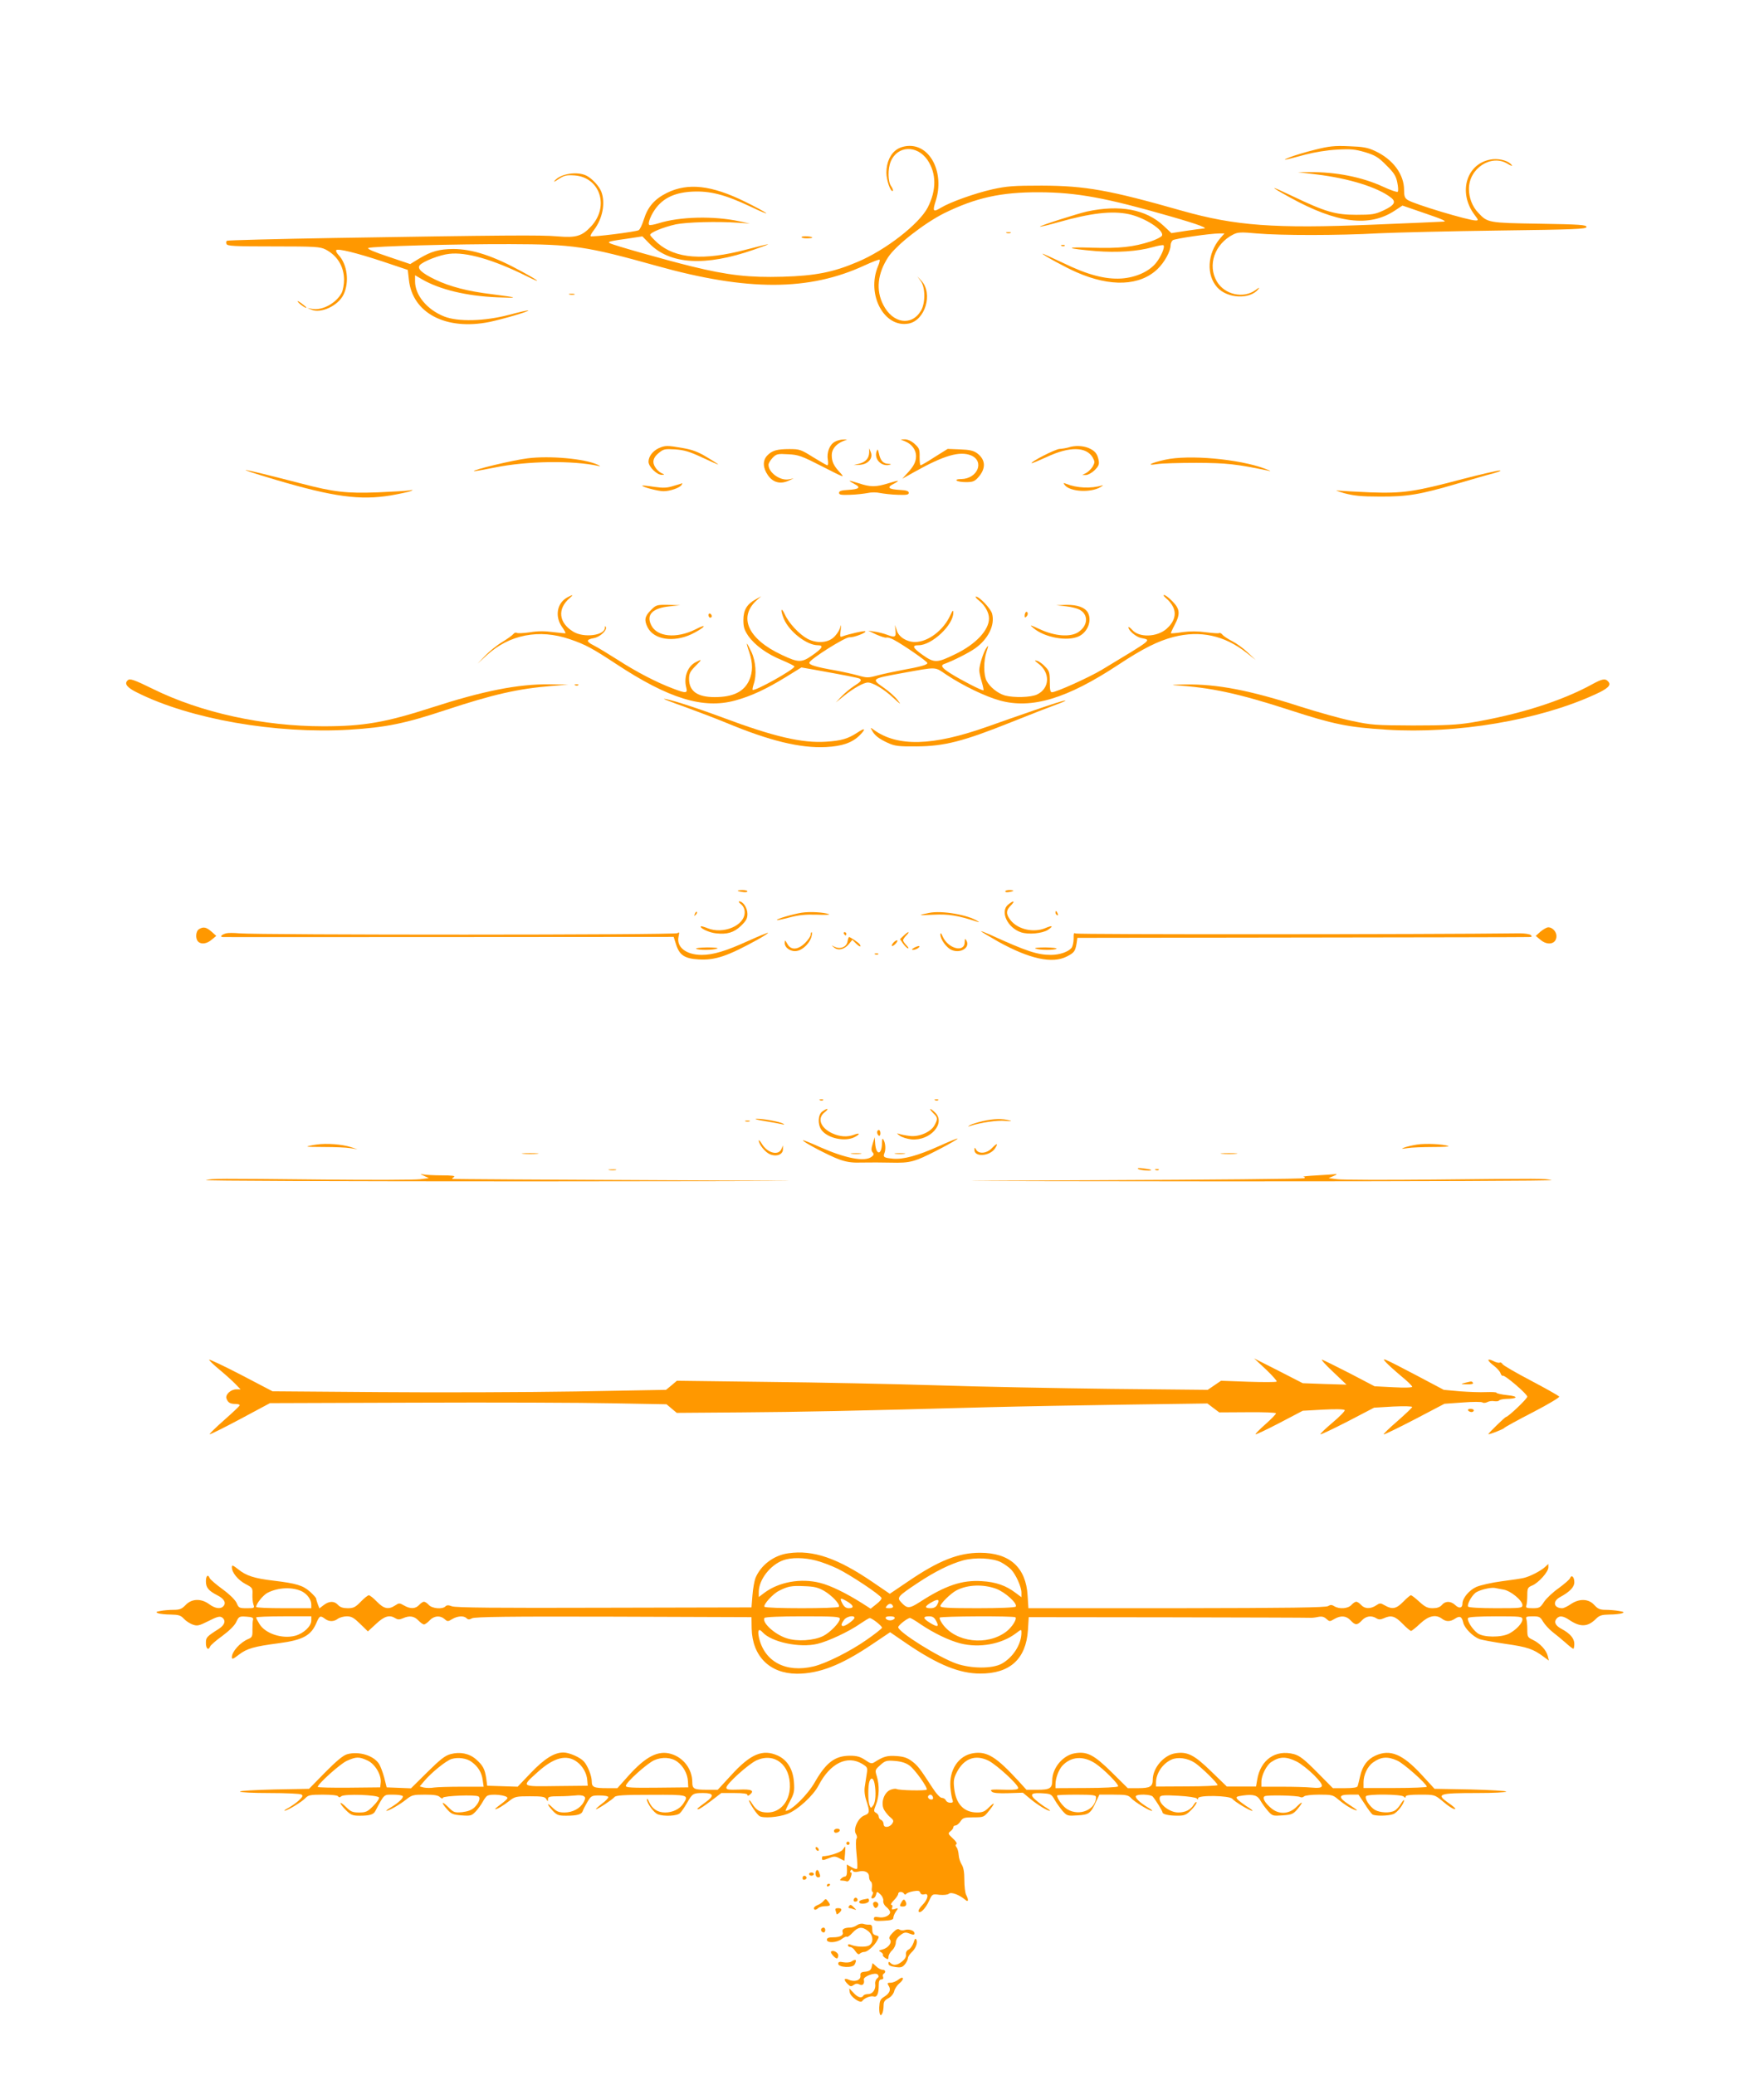<?xml version="1.0" standalone="no"?>
<!DOCTYPE svg PUBLIC "-//W3C//DTD SVG 20010904//EN"
 "http://www.w3.org/TR/2001/REC-SVG-20010904/DTD/svg10.dtd">
<svg version="1.0" xmlns="http://www.w3.org/2000/svg"
 width="1088pt" height="1280pt" viewBox="0 0 1088 1280"
 preserveAspectRatio="xMidYMid meet">
<g transform="translate(0,1280) scale(0.1,-0.1)"
fill="#ff9800" stroke="none">
<path d="M5533 11879 c-41 -26 -66 -81 -66 -144 0 -47 27 -124 40 -112 3 3 -2
16 -11 29 -20 28 -21 107 -2 152 41 98 161 103 226 10 56 -83 57 -186 2 -294
-53 -102 -261 -264 -434 -336 -150 -64 -260 -85 -460 -91 -207 -6 -339 9 -563
64 -151 37 -481 130 -504 143 -16 9 0 13 123 30 l78 12 42 -43 c128 -131 346
-144 646 -39 126 44 120 44 -49 0 -262 -69 -434 -56 -545 41 -25 23 -46 45
-46 50 0 15 82 48 158 65 68 14 256 19 386 10 l71 -5 -65 14 c-157 34 -368 29
-497 -12 -29 -9 -56 -14 -59 -10 -11 10 15 71 47 110 49 60 118 90 220 95 109
5 200 -18 359 -93 63 -30 106 -48 95 -39 -11 9 -69 40 -130 70 -207 102 -352
118 -482 54 -76 -38 -118 -86 -142 -164 -10 -32 -24 -62 -32 -66 -18 -10 -289
-44 -296 -37 -3 3 7 21 21 39 53 70 71 166 45 235 -13 34 -55 80 -91 99 -57
29 -162 13 -198 -32 -8 -9 3 -4 25 11 35 23 48 26 98 23 157 -11 217 -190 104
-313 -57 -62 -93 -73 -209 -63 -99 9 -334 7 -1376 -10 -359 -6 -657 -14 -662
-17 -5 -3 -7 -12 -3 -20 4 -13 49 -15 289 -15 260 0 288 -2 322 -19 72 -37
113 -104 114 -185 0 -29 -6 -66 -15 -83 -34 -64 -121 -111 -184 -98 l-28 5 25
-10 c59 -26 166 24 199 93 37 77 23 187 -31 244 -12 13 -18 26 -14 30 11 11
122 -16 286 -70 l155 -52 7 -61 c22 -206 229 -314 497 -260 85 18 246 65 239
71 -1 2 -55 -10 -118 -27 -153 -40 -315 -44 -401 -10 -105 42 -179 131 -179
216 l0 38 43 -25 c109 -63 273 -103 463 -111 140 -6 133 -2 -31 19 -150 18
-260 47 -350 90 -83 40 -114 68 -96 89 19 23 123 64 181 70 105 13 271 -35
475 -136 100 -50 87 -35 -21 24 -179 99 -310 142 -429 142 -87 -1 -134 -14
-208 -58 l-57 -35 -136 46 c-85 28 -131 48 -123 53 20 11 547 25 874 24 390
-1 472 -13 905 -134 561 -157 940 -156 1283 3 48 22 90 38 92 35 3 -3 -1 -21
-10 -41 -72 -174 38 -381 189 -353 102 19 152 185 79 264 l-25 27 21 -29 c29
-39 29 -137 1 -183 -58 -97 -174 -78 -232 36 -47 91 -36 194 31 296 48 73 223
209 345 270 194 95 349 130 586 129 232 -1 411 -34 810 -149 178 -51 239 -75
199 -75 -7 0 -54 -7 -104 -14 l-90 -14 -48 45 c-109 102 -271 132 -474 88 -54
-12 -293 -88 -289 -93 2 -2 53 10 113 27 201 57 331 72 435 50 98 -21 218 -98
205 -132 -3 -8 -34 -24 -69 -36 -109 -35 -192 -44 -363 -39 -176 6 -162 -5 25
-21 129 -10 256 -2 348 24 35 10 65 15 68 12 11 -10 -16 -72 -46 -109 -44 -54
-126 -90 -214 -96 -100 -6 -210 23 -363 98 -68 32 -123 57 -123 55 0 -7 144
-86 209 -114 211 -93 392 -85 501 20 43 42 79 108 80 145 0 12 6 26 13 32 12
10 231 42 289 42 l30 0 -28 -32 c-78 -93 -85 -225 -16 -301 62 -69 201 -75
252 -12 11 14 7 13 -16 -4 -75 -55 -191 -29 -239 53 -59 101 -13 232 102 290
28 14 48 15 145 6 149 -13 503 -13 753 1 110 5 443 13 740 17 470 6 540 9 540
22 0 13 -41 16 -290 20 -316 5 -320 6 -377 67 -37 38 -58 93 -58 148 0 127
138 216 238 155 19 -12 31 -16 27 -10 -15 25 -69 42 -116 38 -161 -16 -222
-202 -113 -345 23 -30 23 -33 6 -33 -45 0 -378 100 -419 126 -19 12 -23 24
-23 62 0 97 -69 190 -180 241 -45 21 -73 26 -161 29 -90 4 -123 0 -210 -22
-57 -14 -126 -35 -154 -46 -56 -23 -42 -21 95 16 57 15 136 28 196 31 87 5
112 2 174 -16 62 -19 82 -31 130 -80 47 -46 60 -66 68 -106 6 -28 7 -53 3 -58
-4 -4 -45 10 -92 32 -128 59 -291 91 -449 89 l-75 0 115 -14 c200 -24 379 -80
459 -143 34 -26 22 -47 -46 -79 -52 -24 -69 -27 -168 -27 -129 0 -190 18 -395
116 -142 68 -148 65 -14 -9 290 -160 490 -185 647 -81 l47 31 142 -49 c101
-34 134 -49 113 -50 -16 -1 -215 -10 -441 -19 -602 -25 -845 -7 -1174 86 -449
128 -596 154 -865 155 -174 0 -214 -3 -305 -23 -106 -24 -258 -78 -316 -113
-49 -30 -54 -24 -32 44 52 166 -29 337 -161 337 -29 0 -58 -8 -78 -21z"/>
<path d="M6208 11363 c6 -2 18 -2 25 0 6 3 1 5 -13 5 -14 0 -19 -2 -12 -5z"/>
<path d="M4944 11338 c-3 -4 11 -8 30 -8 20 0 36 2 36 4 0 8 -61 12 -66 4z"/>
<path d="M6548 11283 c7 -3 16 -2 19 1 4 3 -2 6 -13 5 -11 0 -14 -3 -6 -6z"/>
<path d="M3513 10983 c9 -2 23 -2 30 0 6 3 -1 5 -18 5 -16 0 -22 -2 -12 -5z"/>
<path d="M1839 10936 c13 -16 51 -41 51 -33 0 2 -15 14 -32 27 -21 15 -28 17
-19 6z"/>
<path d="M5149 10075 c-33 -18 -51 -67 -43 -112 3 -18 2 -33 -3 -33 -5 0 -44
23 -88 50 -75 47 -83 50 -146 50 -77 0 -108 -9 -138 -41 -28 -31 -26 -75 5
-120 31 -45 76 -57 126 -35 l33 15 -31 -6 c-53 -9 -124 42 -124 90 0 10 12 29
26 44 23 23 31 25 95 21 64 -3 83 -10 212 -76 131 -67 139 -71 111 -40 -41 43
-54 69 -54 111 0 36 26 68 70 86 l25 10 -25 0 c-14 0 -37 -6 -51 -14z"/>
<path d="M5586 10076 c39 -17 64 -52 64 -89 0 -35 -14 -63 -54 -106 l-31 -34
75 42 c182 102 279 130 349 102 85 -36 41 -144 -60 -146 -24 0 -34 -4 -29 -9
6 -6 32 -10 59 -10 41 0 53 5 75 30 48 54 46 108 -7 148 -22 16 -46 22 -105
24 l-77 3 -80 -50 c-43 -28 -82 -51 -87 -51 -4 0 -6 23 -6 51 1 46 -2 55 -30
80 -19 18 -43 29 -60 29 l-27 -1 31 -13z"/>
<path d="M4064 10036 c-37 -17 -64 -51 -64 -84 0 -31 52 -82 82 -81 15 0 18 3
8 6 -31 11 -60 47 -60 74 0 18 10 36 32 54 30 25 37 27 103 23 56 -4 89 -14
168 -51 53 -25 97 -44 97 -42 0 1 -31 22 -70 45 -52 32 -89 46 -147 56 -96 17
-110 17 -149 0z"/>
<path d="M6590 10040 c-14 -4 -38 -8 -54 -9 -27 -1 -181 -80 -173 -88 2 -2 44
16 93 38 140 66 245 65 284 -4 13 -24 13 -30 0 -54 -9 -15 -27 -33 -40 -40
l-25 -13 23 0 c13 0 37 14 54 30 25 26 29 36 24 62 -8 40 -23 58 -63 75 -35
14 -84 16 -123 3z"/>
<path d="M5361 10009 c-1 -36 -22 -59 -61 -69 l-35 -9 39 2 c50 3 82 40 67 77
l-10 25 0 -26z"/>
<path d="M5406 10014 c-15 -47 31 -94 81 -81 12 3 10 5 -8 6 -32 1 -49 20 -58
64 -7 28 -8 30 -15 11z"/>
<path d="M3255 9973 c-90 -11 -340 -71 -332 -79 2 -2 59 8 128 22 200 41 483
45 644 9 11 -3 6 2 -10 9 -80 37 -295 56 -430 39z"/>
<path d="M7185 9964 c-86 -19 -121 -38 -50 -27 28 5 138 8 245 8 189 -1 243
-7 450 -50 14 -3 1 3 -28 14 -160 60 -471 88 -617 55z"/>
<path d="M1705 9839 c353 -104 515 -126 705 -95 56 10 112 22 124 27 17 8 15
8 -9 4 -16 -3 -105 -8 -196 -12 -192 -7 -271 2 -469 54 -400 103 -453 111
-155 22z"/>
<path d="M9020 9845 c-297 -79 -367 -89 -568 -82 -92 4 -183 9 -202 11 -19 3
-1 -4 40 -16 60 -16 105 -21 220 -21 169 -1 248 12 479 80 86 25 185 54 221
63 36 10 54 18 40 18 -14 0 -117 -24 -230 -53z"/>
<path d="M5240 9834 c0 -2 14 -11 31 -20 41 -21 28 -32 -41 -36 -41 -2 -55 -7
-55 -18 0 -12 13 -14 69 -12 39 1 87 7 108 11 21 5 55 5 76 0 21 -4 69 -10
108 -11 56 -2 69 0 69 12 0 11 -14 16 -55 18 -69 4 -82 15 -41 36 47 25 38 26
-30 5 -76 -24 -111 -24 -182 0 -32 10 -57 17 -57 15z"/>
<path d="M4155 9803 c-40 -13 -64 -14 -120 -6 -38 6 -71 9 -73 8 -9 -7 97 -35
130 -35 41 0 101 21 112 39 4 6 6 11 4 10 -2 -1 -25 -8 -53 -16z"/>
<path d="M6568 9807 c33 -40 157 -48 219 -12 15 9 20 14 11 11 -69 -21 -156
-17 -223 10 -18 7 -18 6 -7 -9z"/>
<path d="M3499 9115 c-63 -34 -78 -115 -34 -180 15 -20 24 -39 23 -41 -2 -1
-36 2 -77 7 -50 7 -94 7 -142 -1 -39 -6 -75 -7 -81 -4 -6 4 -16 1 -22 -7 -6
-8 -37 -30 -68 -49 -32 -19 -79 -57 -105 -84 l-48 -50 56 51 c140 129 325 165
514 100 97 -33 140 -57 286 -153 323 -213 536 -279 733 -225 100 27 195 72
315 146 l94 58 96 -17 c166 -30 255 -47 263 -52 15 -10 8 -19 -35 -46 -23 -15
-58 -44 -77 -64 l-35 -37 50 40 c58 47 122 83 148 83 31 0 99 -41 156 -94 48
-44 51 -46 27 -14 -15 20 -52 53 -82 74 -82 57 -81 57 104 91 229 41 203 42
281 -10 101 -67 240 -134 328 -158 196 -54 413 11 730 220 151 100 245 147
341 172 165 42 314 10 451 -98 l56 -44 -49 46 c-27 26 -70 57 -96 70 -25 13
-52 30 -59 39 -7 9 -17 14 -21 11 -5 -3 -41 0 -82 5 -49 7 -97 7 -143 1 -38
-6 -71 -9 -73 -7 -1 2 9 25 23 51 36 68 33 99 -14 146 -21 22 -44 39 -51 39
-7 0 -1 -9 13 -21 15 -11 34 -35 43 -54 21 -45 6 -92 -41 -134 -60 -52 -170
-55 -212 -6 -13 14 -23 21 -23 15 0 -19 47 -59 77 -65 65 -15 84 0 -242 -197
-79 -47 -280 -138 -307 -138 -10 0 -13 16 -13 64 0 58 -3 68 -29 94 -15 17
-38 33 -50 36 -18 4 -17 2 7 -16 76 -56 73 -154 -7 -192 -39 -18 -141 -21
-198 -6 -44 13 -93 52 -113 91 -19 36 -19 124 0 180 13 39 13 42 0 24 -18 -23
-45 -108 -45 -140 0 -12 7 -44 15 -70 8 -27 13 -51 11 -53 -6 -5 -142 65 -203
104 -56 35 -65 51 -35 60 48 17 148 67 187 95 81 58 123 144 104 214 -9 32
-78 105 -100 105 -6 0 3 -12 21 -26 37 -31 60 -73 60 -109 0 -72 -82 -159
-206 -219 -114 -56 -131 -57 -203 -6 -62 44 -69 60 -25 60 82 0 215 125 214
202 0 18 -5 13 -19 -18 -42 -92 -137 -164 -217 -164 -52 0 -101 31 -113 72
l-11 33 3 -33 c5 -42 -3 -46 -50 -28 -21 8 -56 17 -78 20 l-40 6 50 -24 c28
-12 55 -21 62 -19 6 3 26 -3 45 -13 56 -29 208 -134 208 -144 0 -11 -44 -23
-160 -44 -47 -9 -113 -23 -147 -32 -58 -16 -66 -16 -122 0 -33 9 -96 23 -140
31 -116 20 -163 34 -159 48 7 23 220 157 247 156 28 -2 107 29 98 37 -5 5
-102 -17 -140 -31 -16 -7 -17 -3 -12 36 4 41 4 41 -5 12 -6 -17 -24 -43 -41
-57 -38 -32 -103 -35 -157 -7 -51 27 -117 97 -141 151 -24 52 -29 27 -6 -28
33 -78 140 -161 208 -162 40 0 31 -18 -34 -63 -64 -45 -85 -45 -186 3 -211 98
-272 235 -153 340 l25 22 -34 -19 c-54 -29 -76 -66 -76 -128 0 -43 6 -61 30
-97 42 -59 115 -112 208 -150 42 -18 77 -35 77 -39 0 -18 -247 -156 -258 -144
-2 2 1 18 7 36 19 55 13 139 -14 197 -13 28 -26 52 -28 52 -2 0 4 -24 14 -52
23 -68 23 -122 0 -174 -32 -71 -100 -104 -213 -104 -107 0 -158 37 -158 113 0
32 7 46 39 78 43 43 43 46 1 24 -50 -26 -74 -94 -57 -157 9 -35 -2 -36 -85 -4
-96 36 -222 101 -338 176 -58 37 -124 77 -148 89 -48 24 -48 36 1 45 38 7 82
48 74 68 -4 9 -6 7 -6 -4 -2 -48 -129 -64 -194 -25 -92 55 -101 142 -22 209
24 21 19 22 -16 3z"/>
<path d="M4014 9036 c-38 -38 -42 -62 -19 -107 39 -75 159 -93 270 -41 33 16
66 36 73 45 9 10 -10 5 -48 -15 -119 -59 -239 -47 -274 27 -31 64 9 104 114
115 l65 7 -73 2 c-72 1 -75 0 -108 -33z"/>
<path d="M6577 9060 c34 -4 73 -14 87 -24 52 -33 44 -99 -16 -137 -49 -30
-142 -23 -233 19 -65 30 -68 30 -40 7 69 -58 209 -83 279 -50 55 26 82 97 56
146 -18 32 -64 49 -132 48 l-63 -2 62 -7z"/>
<path d="M6327 9024 c-4 -4 -7 -14 -7 -23 0 -11 3 -12 11 -4 6 6 10 16 7 23
-2 6 -7 8 -11 4z"/>
<path d="M4370 9006 c0 -9 5 -16 10 -16 6 0 10 4 10 9 0 6 -4 13 -10 16 -5 3
-10 -1 -10 -9z"/>
<path d="M787 8603 c-22 -21 -3 -45 61 -76 326 -163 853 -255 1307 -228 226
14 343 38 593 121 294 97 447 132 657 149 l100 8 -115 2 c-195 2 -411 -41
-726 -143 -285 -92 -421 -116 -669 -116 -372 0 -755 84 -1051 230 -118 58
-144 67 -157 53z"/>
<path d="M9820 8579 c-187 -103 -452 -187 -745 -236 -86 -14 -163 -18 -360
-18 -232 1 -259 3 -375 28 -69 14 -211 54 -315 87 -318 103 -518 141 -716 138
-63 -1 -91 -3 -64 -5 222 -13 396 -51 710 -153 271 -88 358 -106 598 -121 433
-27 936 58 1282 216 82 37 104 58 85 80 -18 22 -38 18 -100 -16z"/>
<path d="M3548 8573 c7 -3 16 -2 19 1 4 3 -2 6 -13 5 -11 0 -14 -3 -6 -6z"/>
<path d="M4220 8441 c74 -27 190 -71 258 -99 269 -112 458 -158 617 -150 100
5 162 27 208 73 40 41 33 48 -15 16 -58 -38 -99 -50 -192 -56 -148 -10 -324
31 -639 149 -167 62 -338 117 -362 115 -5 0 51 -22 125 -48z"/>
<path d="M6385 8421 c-94 -32 -229 -80 -300 -105 -334 -118 -548 -123 -694
-19 -23 17 -24 17 -13 -2 16 -31 43 -52 97 -77 44 -20 65 -23 180 -22 169 1
287 31 581 149 119 48 246 97 282 110 37 13 60 24 52 24 -9 1 -92 -26 -185
-58z"/>
<path d="M4550 7306 c0 -2 14 -6 30 -8 17 -3 30 -1 30 4 0 4 -13 8 -30 8 -16
0 -30 -2 -30 -4z"/>
<path d="M6200 7301 c0 -4 11 -6 25 -3 14 2 25 6 25 8 0 2 -11 4 -25 4 -14 0
-25 -4 -25 -9z"/>
<path d="M4571 7222 c15 -13 22 -30 22 -50 0 -82 -133 -137 -230 -97 -20 8
-38 13 -40 11 -10 -10 51 -39 92 -43 69 -8 111 4 155 46 32 31 40 45 40 74 0
37 -27 77 -51 77 -6 0 -1 -8 12 -18z"/>
<path d="M6219 7221 c-53 -42 -6 -144 79 -172 46 -15 130 -7 165 15 37 25 29
30 -16 11 -73 -30 -170 -8 -215 50 -28 36 -28 60 3 90 28 29 18 33 -16 6z"/>
<path d="M4286 7163 c-6 -14 -5 -15 5 -6 7 7 10 15 7 18 -3 3 -9 -2 -12 -12z"/>
<path d="M4944 7170 c-52 -8 -158 -39 -152 -45 2 -2 37 5 78 16 57 15 97 19
168 17 52 -2 85 -1 75 3 -34 12 -118 17 -169 9z"/>
<path d="M5731 7169 c-75 -15 -70 -16 29 -11 91 4 145 -4 265 -43 15 -5 17 -4
5 3 -59 39 -221 67 -299 51z"/>
<path d="M6510 7171 c0 -6 4 -13 10 -16 6 -3 7 1 4 9 -7 18 -14 21 -14 7z"/>
<path d="M1228 7069 c-21 -12 -24 -59 -6 -77 19 -19 54 -14 84 12 l28 23 -29
26 c-32 28 -50 32 -77 16z"/>
<path d="M9502 7054 l-30 -27 28 -23 c46 -40 100 -27 100 22 0 27 -25 54 -50
54 -10 0 -31 -12 -48 -26z"/>
<path d="M6050 7056 c0 -2 49 -31 108 -65 192 -106 332 -137 422 -91 45 23 52
32 60 80 l5 35 1380 2 c759 1 1391 2 1405 3 18 0 21 3 12 12 -6 6 -37 11 -69
11 -565 -7 -2731 -8 -2740 -1 -9 7 -12 -1 -11 -31 0 -23 -6 -49 -13 -58 -21
-25 -74 -43 -127 -43 -84 0 -150 22 -374 124 -32 14 -58 24 -58 22z"/>
<path d="M1395 7043 c-30 -8 -42 -23 -19 -23 10 -1 640 0 1399 0 l1380 1 15
-47 c21 -66 53 -87 139 -92 103 -6 179 20 369 125 35 20 61 37 59 39 -2 2 -58
-21 -125 -51 -136 -62 -214 -85 -284 -85 -96 0 -157 48 -143 112 6 27 5 31 -6
22 -15 -12 -2583 -12 -2704 -1 -33 3 -69 3 -80 0z"/>
<path d="M5000 7034 c0 -9 -15 -31 -34 -50 -44 -44 -88 -47 -110 -6 -14 25
-15 26 -16 5 0 -31 41 -57 78 -48 36 7 78 50 87 88 4 15 4 27 1 27 -3 0 -6 -7
-6 -16z"/>
<path d="M5205 7040 c3 -5 8 -10 11 -10 2 0 4 5 4 10 0 6 -5 10 -11 10 -5 0
-7 -4 -4 -10z"/>
<path d="M5573 7028 l-22 -21 20 -29 c11 -15 25 -28 30 -28 5 0 0 9 -11 20
-11 11 -20 25 -20 30 0 6 9 19 20 30 11 11 17 20 12 20 -4 0 -17 -10 -29 -22z"/>
<path d="M5800 7036 c0 -30 38 -83 70 -96 55 -23 115 15 91 58 -9 15 -10 13
-11 -9 0 -68 -103 -41 -136 35 -9 21 -13 25 -14 12z"/>
<path d="M5227 6991 c-7 -33 -44 -48 -80 -31 -22 11 -22 11 -2 -5 26 -21 64
-11 91 22 l21 26 22 -22 c22 -22 37 -26 23 -5 -7 10 -58 44 -65 44 -3 0 -7
-13 -10 -29z"/>
<path d="M5510 6985 c-20 -24 -6 -28 15 -5 10 11 13 20 8 20 -6 0 -16 -7 -23
-15z"/>
<path d="M5640 6955 c-15 -8 -19 -14 -10 -14 18 -1 46 16 40 23 -3 2 -16 -2
-30 -9z"/>
<path d="M4294 6948 c14 -10 105 -9 130 1 10 4 -18 7 -62 7 -44 -1 -75 -4 -68
-8z"/>
<path d="M6386 6949 c25 -10 116 -11 130 -1 7 4 -24 7 -68 8 -44 0 -72 -3 -62
-7z"/>
<path d="M5398 6913 c7 -3 16 -2 19 1 4 3 -2 6 -13 5 -11 0 -14 -3 -6 -6z"/>
<path d="M5058 6013 c7 -3 16 -2 19 1 4 3 -2 6 -13 5 -11 0 -14 -3 -6 -6z"/>
<path d="M5768 6013 c7 -3 16 -2 19 1 4 3 -2 6 -13 5 -11 0 -14 -3 -6 -6z"/>
<path d="M5072 5944 c-27 -19 -30 -78 -6 -113 37 -52 145 -76 205 -45 37 19
33 29 -5 14 -40 -15 -86 -12 -132 9 -74 34 -95 93 -48 130 31 24 19 29 -14 5z"/>
<path d="M5755 5935 c29 -28 30 -36 10 -74 -22 -43 -95 -75 -153 -68 -26 3
-56 9 -67 13 -16 5 -15 3 4 -11 13 -10 46 -20 72 -23 117 -11 215 101 146 166
-32 30 -42 28 -12 -3z"/>
<path d="M4716 5885 c44 -7 92 -16 105 -19 17 -5 20 -4 9 3 -19 12 -125 31
-164 30 -17 -1 5 -7 50 -14z"/>
<path d="M6063 5885 c-34 -8 -70 -19 -80 -25 -16 -11 -16 -11 2 -5 62 21 167
36 215 31 39 -3 46 -2 25 3 -44 12 -92 11 -162 -4z"/>
<path d="M4598 5883 c6 -2 18 -2 25 0 6 3 1 5 -13 5 -14 0 -19 -2 -12 -5z"/>
<path d="M5410 5816 c0 -8 5 -18 10 -21 6 -3 10 3 10 14 0 12 -4 21 -10 21 -5
0 -10 -6 -10 -14z"/>
<path d="M5383 5746 c-10 -31 -10 -43 -1 -54 10 -11 8 -17 -7 -28 -43 -32
-161 -9 -319 61 -55 25 -101 43 -103 41 -7 -7 162 -96 224 -118 41 -15 79 -21
128 -19 74 1 115 1 230 -1 51 0 86 5 130 22 59 22 247 122 241 127 -2 2 -53
-19 -113 -46 -133 -60 -222 -84 -286 -78 -55 5 -62 10 -52 34 9 21 7 62 -6 83
-6 11 -9 5 -9 -20 -1 -75 -36 -79 -42 -5 l-3 40 -12 -39z"/>
<path d="M4680 5765 c0 -24 40 -73 69 -85 42 -17 81 -1 80 32 l0 23 -9 -22
c-18 -43 -86 -26 -120 30 -11 18 -20 28 -20 22z"/>
<path d="M1952 5740 c-29 -4 -55 -10 -57 -12 -2 -2 46 -3 108 -3 62 0 132 -3
157 -7 l45 -7 -40 13 c-56 18 -150 25 -213 16z"/>
<path d="M6118 5718 c-31 -33 -81 -38 -97 -10 -10 16 -10 16 -11 0 -1 -47 94
-41 127 8 22 34 13 35 -19 2z"/>
<path d="M8740 5740 c-30 -5 -66 -13 -80 -19 -20 -8 -16 -9 20 -3 25 4 96 7
158 7 62 0 104 2 95 6 -34 12 -138 17 -193 9z"/>
<path d="M3228 5683 c23 -2 61 -2 85 0 23 2 4 4 -43 4 -47 0 -66 -2 -42 -4z"/>
<path d="M5253 5683 c15 -2 39 -2 55 0 15 2 2 4 -28 4 -30 0 -43 -2 -27 -4z"/>
<path d="M5523 5683 c15 -2 39 -2 55 0 15 2 2 4 -28 4 -30 0 -43 -2 -27 -4z"/>
<path d="M7538 5683 c23 -2 61 -2 85 0 23 2 4 4 -43 4 -47 0 -66 -2 -42 -4z"/>
<path d="M7021 5589 c13 -8 88 -14 78 -5 -2 2 -24 6 -48 9 -29 4 -40 2 -30 -4z"/>
<path d="M3758 5583 c12 -2 30 -2 40 0 9 3 -1 5 -23 4 -22 0 -30 -2 -17 -4z"/>
<path d="M7128 5583 c7 -3 16 -2 19 1 4 3 -2 6 -13 5 -11 0 -14 -3 -6 -6z"/>
<path d="M2615 5547 l30 -14 -55 -7 c-30 -4 -296 -5 -590 -2 -687 7 -677 7
-730 -3 -26 -5 807 -8 2025 -8 1899 2 1964 2 785 7 -707 3 -1287 7 -1290 8 -3
1 2 7 10 12 10 7 -13 10 -75 10 -49 0 -101 3 -115 6 -21 4 -21 3 5 -9z"/>
<path d="M8125 5550 c-55 -3 -94 -7 -86 -8 8 -1 11 -5 7 -9 -4 -5 -584 -10
-1289 -13 -1155 -5 -1077 -5 788 -7 1218 0 2051 3 2025 8 -53 10 -43 10 -730
3 -294 -3 -560 -2 -590 2 l-55 7 30 13 c17 7 23 12 15 12 -8 -1 -60 -5 -115
-8z"/>
<path d="M1290 4413 c0 -5 30 -34 68 -65 37 -31 80 -70 96 -87 l30 -31 -27 0
c-34 0 -69 -33 -60 -57 9 -25 23 -33 56 -33 16 0 27 -4 25 -9 -1 -5 -45 -46
-96 -91 -51 -45 -91 -84 -89 -87 3 -2 88 40 189 94 l183 98 890 3 c490 2 1040
0 1223 -4 l333 -6 32 -27 31 -26 400 3 c375 3 649 8 1526 32 195 5 578 12 851
16 l496 7 37 -28 36 -27 175 1 c102 1 175 -2 175 -7 0 -5 -29 -35 -65 -67 -36
-32 -64 -60 -61 -62 2 -3 69 29 148 70 l143 75 126 7 c76 4 129 3 133 -3 3 -5
-31 -40 -75 -77 -44 -37 -78 -70 -75 -72 3 -3 78 33 168 79 l163 85 118 7 c65
3 117 2 117 -3 0 -4 -41 -43 -90 -86 -50 -43 -88 -80 -86 -83 3 -2 88 39 190
92 l185 97 113 8 c62 5 117 5 122 0 5 -4 18 -3 29 2 10 6 30 9 43 6 14 -2 27
0 30 4 3 5 22 9 42 10 75 1 80 16 10 23 -38 4 -68 11 -68 15 0 4 -29 5 -64 4
-35 -2 -108 1 -162 5 l-99 9 -170 90 c-208 109 -218 113 -185 78 14 -15 55
-52 92 -83 38 -31 68 -60 68 -66 0 -5 -45 -7 -116 -3 l-116 6 -151 79 c-84 43
-161 81 -172 85 -11 4 18 -29 65 -73 l85 -81 -135 4 -135 5 -150 77 -150 76
73 -68 c40 -38 70 -72 66 -75 -3 -4 -82 -4 -175 -1 l-168 6 -41 -28 -41 -28
-597 6 c-328 4 -813 13 -1077 22 -264 8 -732 18 -1040 21 l-560 7 -33 -28 -34
-28 -556 -10 c-307 -5 -853 -7 -1214 -4 l-657 5 -195 102 c-108 56 -196 97
-196 93z"/>
<path d="M9180 4411 c0 -6 16 -22 35 -36 19 -15 37 -35 40 -46 4 -11 10 -17
14 -15 11 7 151 -113 151 -129 0 -13 -118 -125 -131 -125 -6 0 -109 -100 -109
-106 0 -6 95 31 98 38 2 4 80 47 173 95 93 48 167 92 166 98 -2 5 -80 49 -173
98 -93 49 -173 95 -177 103 -5 8 -12 12 -17 9 -5 -3 -23 1 -40 10 -16 8 -30
11 -30 6z"/>
<path d="M9035 4270 c-28 -7 -27 -8 13 -9 27 -1 41 3 37 9 -7 11 -7 11 -50 0z"/>
<path d="M9055 4100 c3 -5 13 -10 21 -10 8 0 14 5 14 10 0 6 -9 10 -21 10 -11
0 -17 -4 -14 -10z"/>
<path d="M4863 3219 c-90 -12 -171 -73 -204 -154 -6 -17 -15 -64 -18 -105 l-6
-75 -910 -2 c-660 -2 -918 0 -938 9 -21 8 -31 8 -40 -1 -19 -19 -82 -13 -102
9 -10 11 -23 20 -30 20 -7 0 -20 -9 -30 -20 -22 -24 -54 -26 -93 -3 -28 16
-31 16 -55 0 -41 -27 -69 -21 -112 23 -21 22 -44 40 -50 40 -6 0 -29 -18 -50
-40 -33 -34 -45 -40 -80 -40 -29 0 -47 6 -60 20 -23 26 -55 25 -89 -1 l-26
-20 -10 26 c-5 14 -10 30 -10 34 0 5 -17 24 -38 43 -44 39 -84 51 -225 68
-118 14 -169 30 -219 71 -32 25 -38 27 -38 12 0 -33 37 -78 83 -103 44 -23 46
-26 44 -65 -1 -22 2 -50 6 -62 8 -22 6 -23 -41 -23 -46 0 -50 2 -62 31 -8 19
-42 53 -87 86 -41 30 -77 61 -80 69 -10 26 -23 14 -23 -20 0 -39 16 -58 70
-86 42 -21 56 -46 39 -66 -17 -21 -51 -17 -89 11 -49 36 -107 35 -145 -5 -24
-25 -37 -30 -76 -30 -25 0 -61 -3 -80 -7 -28 -5 -30 -7 -14 -14 11 -4 46 -8
78 -8 49 -1 62 -5 81 -26 13 -14 38 -30 55 -36 28 -10 39 -7 97 22 51 26 68
31 82 23 27 -18 20 -46 -18 -71 -77 -49 -80 -53 -80 -88 0 -35 16 -47 26 -21
3 8 37 38 75 65 43 32 76 64 86 86 16 34 19 36 63 33 34 -2 44 -7 41 -18 -3
-8 -4 -36 -4 -62 1 -41 -2 -48 -26 -58 -50 -21 -101 -78 -101 -112 0 -15 8
-12 44 16 50 38 93 50 245 70 151 20 201 48 234 129 18 41 23 43 51 22 25 -19
55 -19 80 0 11 8 36 15 55 15 29 0 44 -9 83 -47 l47 -46 50 46 c52 49 84 58
120 35 15 -9 25 -9 46 0 40 18 69 14 95 -13 13 -14 29 -25 35 -25 6 0 22 11
35 25 27 29 65 32 92 8 18 -16 21 -16 47 0 34 20 72 22 89 5 9 -9 17 -9 34 0
18 9 227 12 873 10 l850 -3 1 -70 c4 -171 111 -278 279 -279 137 0 272 52 462
180 l113 76 105 -72 c190 -129 323 -183 450 -183 184 -1 283 90 295 267 l5 81
860 -1 c473 -1 867 -2 875 -3 8 -1 30 1 48 5 24 5 38 2 53 -12 19 -17 21 -17
48 -1 41 24 74 21 101 -8 29 -31 41 -31 70 0 25 27 59 32 89 13 15 -9 25 -9
46 0 45 21 69 14 115 -33 24 -25 48 -45 53 -45 4 0 30 20 56 45 52 49 97 59
135 30 25 -19 51 -19 81 1 29 19 41 13 50 -25 7 -33 58 -85 99 -101 16 -6 89
-19 162 -30 135 -19 171 -32 233 -78 l34 -25 -7 29 c-9 36 -48 78 -92 99 -32
15 -34 19 -34 65 0 26 -3 55 -6 64 -5 13 2 16 39 16 41 0 47 -3 65 -34 11 -18
37 -46 57 -62 21 -16 57 -46 80 -66 23 -21 45 -38 49 -38 3 0 6 14 6 30 0 34
-26 64 -78 92 -38 20 -49 42 -32 63 17 21 40 19 80 -8 67 -45 113 -43 163 7
22 22 36 26 84 27 32 0 67 4 78 8 15 6 11 9 -20 14 -22 4 -59 7 -82 7 -35 0
-48 6 -70 30 -35 39 -92 41 -145 5 -20 -14 -44 -25 -52 -25 -53 0 -62 42 -15
68 61 33 89 62 89 92 0 33 -17 49 -26 26 -3 -9 -35 -36 -70 -62 -36 -25 -76
-63 -91 -85 -23 -36 -29 -39 -70 -39 -37 0 -44 3 -39 16 3 9 6 37 6 64 0 43 3
49 30 60 39 16 100 84 100 112 l0 21 -22 -20 c-27 -24 -91 -57 -129 -66 -15
-4 -77 -13 -138 -21 -61 -8 -131 -24 -156 -35 -44 -20 -85 -69 -85 -103 0 -27
-20 -32 -44 -9 -28 26 -61 27 -83 1 -12 -14 -30 -20 -57 -20 -31 0 -47 8 -82
40 -24 22 -47 40 -52 40 -4 0 -26 -18 -47 -40 -43 -44 -68 -49 -113 -23 -28
16 -31 16 -55 0 -35 -23 -70 -21 -92 3 -10 11 -23 20 -30 20 -7 0 -20 -9 -30
-20 -21 -23 -74 -27 -105 -8 -16 10 -24 10 -39 1 -15 -9 -240 -12 -934 -13
l-914 0 -5 78 c-10 173 -110 264 -293 264 -134 0 -256 -48 -446 -178 l-111
-75 -104 71 c-218 149 -369 201 -521 179z m170 -45 c33 -8 93 -31 131 -49 77
-37 267 -163 273 -182 2 -6 -12 -23 -32 -38 l-35 -28 -53 34 c-98 62 -194 109
-258 125 -120 31 -256 6 -346 -62 l-33 -25 0 33 c1 75 71 165 151 194 48 18
131 17 202 -2z m1142 -11 c22 -12 50 -32 62 -45 29 -31 63 -106 63 -142 l0
-28 -35 26 c-60 46 -123 68 -210 73 -121 8 -225 -27 -382 -129 -66 -42 -78
-42 -117 1 -25 27 -17 36 103 116 107 71 199 117 281 140 74 20 183 15 235
-12z m-1092 -176 c49 -29 100 -83 91 -98 -7 -12 -451 -12 -459 0 -8 13 51 79
89 98 54 28 79 33 157 29 61 -2 85 -8 122 -29z m1061 13 c56 -21 133 -91 121
-110 -4 -6 -100 -10 -236 -10 -181 0 -229 3 -229 13 0 16 66 80 99 97 69 36
165 39 245 10z m-4282 -16 c33 -17 58 -51 58 -81 l0 -23 -170 0 c-93 0 -170 3
-170 8 0 20 43 73 70 87 65 34 155 37 212 9z m7411 11 c44 -7 117 -67 117 -96
0 -18 -10 -19 -164 -19 -96 0 -167 4 -171 10 -7 12 17 60 43 83 19 18 94 37
122 32 8 -2 32 -6 53 -10z m-4045 -75 c38 -23 41 -40 7 -40 -17 0 -29 9 -40
30 -18 35 -12 37 33 10z m552 -19 c-7 -14 -21 -21 -40 -21 -40 0 -38 12 8 38
39 22 50 16 32 -17z m-272 -9 c2 -7 -7 -12 -23 -12 -24 0 -26 2 -15 15 14 17
31 16 38 -3z m-3588 -88 c0 -35 -47 -80 -100 -94 -79 -21 -184 13 -220 73 -11
18 -20 35 -20 40 0 4 77 7 170 7 l170 0 0 -26z m3260 11 c0 -23 -59 -84 -102
-106 -58 -29 -162 -36 -227 -14 -74 24 -153 97 -136 125 4 6 97 10 236 10 194
0 229 -2 229 -15z m90 6 c0 -12 -54 -51 -69 -51 -15 0 -14 12 5 38 15 22 64
31 64 13z m248 -3 c-3 -7 -15 -13 -28 -13 -13 0 -25 6 -27 13 -3 8 6 12 27 12
21 0 30 -4 28 -12z m257 -18 c19 -36 7 -39 -41 -9 -42 26 -43 39 -4 39 23 0
33 -7 45 -30z m488 24 c11 -11 -22 -62 -56 -88 -118 -90 -313 -67 -394 47 -12
17 -20 34 -17 39 6 9 457 11 467 2z m3127 -13 c0 -23 -38 -64 -81 -87 -50 -26
-160 -25 -196 2 -33 25 -67 79 -58 94 4 6 69 10 171 10 153 0 164 -1 164 -19z
m-3983 -17 c18 -14 33 -29 33 -34 0 -5 -43 -39 -95 -75 -101 -71 -251 -146
-327 -164 -171 -41 -303 29 -337 178 -10 47 -1 59 23 32 55 -60 227 -97 337
-71 65 15 196 76 264 124 28 19 54 35 59 35 5 1 24 -10 43 -25z m271 -13 c82
-55 173 -99 245 -118 118 -30 255 -5 344 63 33 25 33 25 33 3 0 -72 -53 -154
-123 -192 -59 -31 -186 -30 -277 1 -109 38 -360 195 -360 225 0 12 58 57 73
57 4 0 34 -17 65 -39z"/>
<path d="M2140 1979 c-24 -7 -67 -43 -135 -112 l-99 -101 -213 -4 c-117 -3
-213 -8 -213 -13 0 -5 82 -9 183 -9 100 0 188 -4 196 -9 11 -7 8 -14 -15 -36
-16 -15 -45 -35 -64 -46 -19 -10 -30 -18 -25 -18 16 -1 108 55 129 78 17 18
30 21 107 21 50 0 91 -4 94 -10 5 -8 11 -8 20 0 19 16 227 9 233 -8 2 -7 -14
-30 -36 -52 -35 -35 -45 -40 -87 -40 -40 0 -52 5 -81 34 -19 19 -34 29 -34 24
0 -6 15 -25 34 -44 29 -29 41 -34 83 -34 63 0 87 7 98 29 57 107 51 101 110
101 29 0 56 -4 59 -9 7 -10 -27 -42 -74 -70 -19 -11 -31 -21 -27 -21 15 0 82
38 121 69 36 29 45 31 117 31 55 0 82 -4 92 -15 10 -9 17 -11 19 -4 4 12 200
20 219 8 15 -9 3 -41 -26 -69 -16 -15 -41 -24 -74 -28 -47 -4 -53 -2 -86 31
-42 42 -47 31 -6 -15 24 -27 36 -32 88 -36 56 -4 62 -2 87 24 15 16 34 43 43
59 9 17 21 33 27 37 24 16 126 5 126 -13 0 -5 -19 -22 -42 -39 -22 -16 -38
-30 -34 -30 13 0 50 22 87 51 34 27 43 29 127 29 76 0 93 -3 101 -17 10 -17
10 -17 11 0 0 14 10 17 68 17 37 0 83 3 102 5 19 3 42 1 50 -4 12 -8 12 -13 0
-37 -21 -39 -68 -64 -118 -64 -35 0 -49 6 -73 29 -38 38 -38 23 0 -18 26 -27
35 -31 83 -31 68 0 95 8 102 28 3 10 16 35 29 57 23 38 26 40 75 40 29 0 53
-4 54 -10 1 -5 -17 -25 -41 -42 -23 -18 -39 -33 -35 -33 11 0 101 59 114 75 9
11 55 14 226 14 233 1 234 0 198 -55 -22 -33 -65 -54 -111 -54 -47 0 -80 22
-99 64 -7 17 -13 25 -14 17 0 -24 42 -82 67 -92 39 -15 120 -11 137 7 9 8 28
36 43 62 34 60 38 62 101 62 64 0 69 -17 15 -56 -54 -40 -59 -44 -46 -44 7 0
41 23 77 50 l65 50 81 0 c52 0 80 -4 80 -11 0 -8 5 -7 15 1 31 25 10 35 -68
31 -62 -2 -77 0 -77 12 0 23 138 147 187 169 111 49 208 -28 205 -164 -2 -91
-60 -158 -137 -158 -47 0 -71 14 -95 53 -11 18 -20 27 -20 21 0 -14 48 -86 64
-96 22 -15 116 -8 172 13 63 24 159 111 193 176 71 137 177 189 270 132 31
-19 33 -23 27 -60 -3 -21 -9 -57 -12 -79 -4 -25 -1 -57 10 -89 22 -67 20 -77
-12 -89 -38 -13 -72 -84 -53 -114 7 -12 9 -24 4 -29 -5 -5 -5 -46 0 -94 5 -47
7 -89 3 -92 -4 -4 -19 1 -35 10 l-28 16 1 -37 c1 -22 -4 -37 -11 -37 -7 0 -18
-6 -24 -12 -10 -10 -10 -13 3 -13 9 0 22 -2 30 -5 8 -3 18 6 25 25 7 18 7 30
2 30 -6 0 -7 5 -3 11 5 8 9 8 14 -1 4 -7 17 -9 33 -5 39 10 67 -3 67 -30 0
-13 5 -27 11 -31 6 -3 9 -19 7 -35 -3 -16 -1 -29 4 -29 5 0 4 -9 -2 -20 -8
-16 -8 -20 3 -20 8 0 17 10 20 22 6 22 6 22 27 3 11 -10 20 -28 18 -39 -2 -12
6 -29 19 -39 13 -10 23 -25 23 -32 0 -21 -38 -38 -71 -31 -22 4 -29 2 -29 -10
0 -12 11 -15 60 -12 46 2 60 7 60 18 0 9 7 26 16 39 16 22 16 23 -6 16 -19 -6
-22 -4 -17 9 4 9 1 16 -5 16 -7 0 0 13 15 28 15 15 27 33 27 40 0 15 27 16 36
1 4 -7 9 -7 13 -2 3 6 23 13 44 17 29 5 39 4 43 -9 4 -10 13 -13 25 -10 30 10
24 -30 -11 -65 -17 -17 -28 -36 -24 -41 9 -16 44 20 65 67 19 41 19 42 64 36
26 -2 50 0 58 7 15 12 64 -7 100 -37 20 -18 23 -2 6 30 -6 11 -11 52 -11 91 0
48 -5 78 -16 95 -9 14 -18 41 -19 60 -1 18 -7 40 -13 47 -7 9 -8 15 -1 20 6 3
-4 19 -22 35 -30 28 -31 31 -15 44 10 7 18 18 18 25 0 6 6 11 14 11 7 0 21 11
30 25 15 22 23 25 80 25 63 0 65 1 95 39 40 50 40 61 0 22 -24 -25 -39 -31
-72 -31 -82 0 -132 52 -142 152 -5 43 -2 61 17 97 44 84 113 110 194 71 50
-25 184 -147 184 -169 0 -9 -18 -12 -72 -11 -101 3 -104 2 -90 -12 8 -8 42
-11 102 -9 l89 3 48 -40 c45 -37 103 -72 119 -72 5 0 -12 13 -37 28 -24 16
-52 39 -63 50 -24 27 -9 35 60 30 44 -3 50 -6 69 -40 12 -21 34 -51 49 -69 27
-30 31 -31 92 -27 71 4 81 12 115 86 l20 42 88 0 c77 0 90 -3 107 -21 20 -23
112 -79 129 -79 6 0 -6 10 -25 21 -47 28 -81 60 -74 70 8 14 92 11 104 -3 20
-24 60 -89 60 -97 0 -12 38 -21 93 -21 42 0 54 5 83 34 19 19 34 40 34 47 0 8
-8 2 -17 -13 -20 -32 -52 -48 -96 -48 -57 0 -127 59 -113 95 4 11 27 13 113 8
61 -3 111 -11 115 -17 5 -8 8 -7 8 2 0 20 194 17 211 -4 14 -18 108 -74 123
-74 6 0 -10 13 -35 28 -24 16 -50 36 -57 44 -11 14 -7 17 37 23 63 8 87 1 106
-33 8 -15 28 -42 44 -61 29 -33 31 -33 92 -29 56 4 65 8 91 38 39 47 35 55 -6
14 -45 -45 -108 -48 -155 -8 -40 34 -57 64 -41 74 14 9 204 5 220 -5 6 -4 17
-2 23 4 6 6 46 11 94 11 76 0 85 -2 115 -28 37 -31 74 -55 101 -65 28 -11 20
-2 -33 32 -67 44 -66 61 4 61 l55 0 38 -57 c20 -32 42 -61 48 -65 15 -11 99
-10 129 2 24 9 66 63 66 85 0 6 -9 -4 -20 -22 -10 -17 -28 -37 -39 -42 -29
-16 -89 -13 -121 5 -31 19 -64 69 -55 84 9 15 218 13 233 -2 9 -9 12 -9 12 0
0 8 26 12 89 12 87 0 90 -1 132 -35 45 -39 78 -59 85 -53 2 3 -16 19 -41 36
-80 56 -64 62 178 62 97 0 177 4 177 9 0 4 -99 10 -221 13 l-221 4 -79 86
c-118 128 -194 160 -285 119 -50 -23 -80 -62 -95 -127 -6 -27 -13 -55 -15 -61
-2 -9 -27 -13 -78 -13 l-75 0 -98 99 c-79 80 -107 101 -142 111 -114 30 -207
-35 -227 -159 l-7 -41 -90 0 -90 0 -97 94 c-106 103 -147 123 -222 111 -71
-12 -138 -91 -138 -163 0 -42 -17 -52 -89 -52 l-65 0 -100 99 c-110 108 -151
129 -228 116 -73 -13 -138 -91 -138 -168 0 -48 -15 -57 -91 -57 l-68 0 -48 53
c-138 150 -194 185 -278 173 -93 -14 -152 -103 -143 -213 3 -32 9 -66 13 -75
5 -14 2 -18 -14 -18 -12 0 -24 7 -27 15 -4 8 -14 15 -24 15 -11 0 -34 24 -59
63 -77 118 -89 135 -126 163 -28 21 -51 29 -95 32 -57 4 -80 -2 -135 -37 -18
-12 -26 -10 -59 13 -30 20 -51 26 -93 26 -92 0 -147 -41 -216 -161 -45 -80
-146 -179 -181 -179 -3 0 9 26 26 58 27 51 29 64 25 120 -6 79 -41 136 -100
163 -93 42 -168 10 -288 -122 l-82 -89 -63 0 c-85 0 -94 5 -94 49 -1 79 -54
149 -130 172 -80 24 -157 -15 -265 -136 l-67 -75 -63 0 c-82 0 -95 6 -95 41 0
35 -24 95 -48 123 -23 26 -91 56 -127 56 -56 0 -117 -38 -201 -126 l-81 -85
-94 3 -94 3 -6 46 c-9 58 -20 79 -63 117 -41 36 -98 48 -157 32 -34 -9 -64
-33 -143 -111 l-101 -100 -75 3 -75 3 -15 60 c-9 33 -23 70 -31 83 -33 54
-127 82 -199 61z m126 -38 c47 -21 88 -90 82 -138 l-3 -28 -192 -2 c-106 -1
-193 1 -193 5 0 18 139 143 180 161 56 25 74 26 126 2z m643 -9 c40 -29 62
-66 68 -111 l6 -42 -134 0 c-74 0 -151 -2 -171 -5 -21 -4 -49 -3 -64 0 l-25 7
27 32 c42 51 136 127 169 137 40 12 94 5 124 -18z m650 0 c35 -26 60 -70 63
-112 l3 -35 -193 -2 c-222 -3 -218 -6 -115 87 100 90 178 110 242 62z m620 0
c36 -27 61 -73 64 -118 l2 -39 -192 -2 c-156 -2 -193 1 -193 11 0 21 128 136
174 158 49 22 107 19 145 -10z m2576 -9 c53 -35 148 -131 141 -142 -3 -5 -92
-10 -196 -10 l-190 -1 0 23 c0 38 19 89 42 115 54 58 129 63 203 15z m615 3
c39 -26 140 -125 140 -137 0 -4 -85 -8 -190 -8 l-190 -1 0 24 c0 57 40 117 95
142 39 18 100 10 145 -20z m626 9 c27 -13 76 -52 109 -85 69 -70 65 -84 -20
-76 -27 3 -107 5 -177 5 l-128 0 0 31 c0 39 32 103 62 122 51 34 91 34 154 3z
m622 5 c41 -18 182 -144 182 -161 0 -4 -88 -8 -195 -8 l-195 0 0 36 c0 45 25
98 59 122 49 35 90 38 149 11z m-3009 -30 c33 -23 114 -137 107 -149 -5 -8
-172 -5 -186 4 -6 3 -24 1 -40 -6 -41 -19 -60 -87 -35 -126 10 -16 27 -36 39
-45 17 -14 19 -21 10 -35 -16 -26 -54 -30 -54 -5 0 11 -7 22 -15 26 -8 3 -15
12 -15 20 0 8 -7 19 -17 24 -15 9 -15 12 0 51 20 49 22 118 5 174 -12 39 -11
40 21 69 31 28 39 30 91 26 38 -3 67 -12 89 -28z m-215 -111 c10 -53 7 -114
-8 -135 -14 -19 -15 -19 -23 1 -10 24 -10 123 0 148 10 26 24 20 31 -14z m360
-84 c3 -9 0 -15 -9 -15 -16 0 -27 14 -18 24 10 10 21 7 27 -9z m1006 0 c0 -77
-102 -121 -177 -75 -27 16 -63 65 -63 85 0 3 54 5 120 5 98 0 120 -3 120 -15z"/>
<path d="M5147 1514 c-4 -4 -4 -10 -1 -15 6 -10 34 0 34 12 0 10 -24 12 -33 3z"/>
<path d="M5220 1430 c0 -5 5 -10 10 -10 6 0 10 5 10 10 0 6 -4 10 -10 10 -5 0
-10 -4 -10 -10z"/>
<path d="M5030 1401 c0 -5 5 -13 10 -16 6 -3 10 -2 10 4 0 5 -4 13 -10 16 -5
3 -10 2 -10 -4z"/>
<path d="M5197 1390 c-11 -16 -86 -40 -123 -40 -2 0 -4 -6 -4 -14 0 -12 6 -12
39 1 35 14 43 14 69 0 l30 -15 4 44 c2 24 2 44 1 44 -1 0 -8 -9 -16 -20z"/>
<path d="M5037 1264 c-13 -13 -7 -44 8 -44 16 0 17 5 6 33 -3 10 -10 15 -14
11z"/>
<path d="M4990 1240 c0 -5 7 -10 15 -10 8 0 15 5 15 10 0 6 -7 10 -15 10 -8 0
-15 -4 -15 -10z"/>
<path d="M4950 1215 c0 -9 6 -12 15 -9 8 4 12 10 9 15 -8 14 -24 10 -24 -6z"/>
<path d="M5100 1169 c0 -5 5 -7 10 -4 6 3 10 8 10 11 0 2 -4 4 -10 4 -5 0 -10
-5 -10 -11z"/>
<path d="M5266 1085 c-3 -9 0 -15 9 -15 16 0 20 16 6 24 -5 3 -11 -1 -15 -9z"/>
<path d="M5079 1074 c-7 -9 -23 -20 -36 -25 -13 -5 -23 -13 -23 -19 0 -13 13
-13 27 1 5 5 24 11 42 11 34 1 37 5 17 31 -12 16 -14 16 -27 1z"/>
<path d="M5323 1083 c-36 -7 -29 -30 7 -25 17 2 30 10 30 18 0 8 -3 13 -7 13
-5 -1 -18 -4 -30 -6z"/>
<path d="M5562 1070 c-16 -27 -15 -30 8 -30 21 0 26 16 12 37 -6 9 -11 7 -20
-7z"/>
<path d="M5386 1062 c-2 -4 -1 -14 4 -22 7 -11 12 -12 21 -3 6 6 8 16 5 22 -8
13 -23 14 -30 3z"/>
<path d="M5235 1040 c-3 -5 -2 -10 4 -10 5 0 18 -3 28 -7 17 -6 17 -6 1 10
-19 20 -24 21 -33 7z"/>
<path d="M5154 1014 c3 -9 6 -18 6 -21 0 -3 7 0 15 7 21 18 19 30 -6 30 -15 0
-19 -4 -15 -16z"/>
<path d="M5286 925 c-11 -8 -30 -15 -42 -15 -35 0 -53 -10 -47 -27 8 -20 -14
-33 -59 -33 -27 0 -38 -4 -38 -15 0 -22 62 -19 92 5 14 10 28 17 31 13 4 -3
20 8 36 26 34 36 58 39 95 10 33 -26 36 -73 5 -90 -22 -11 -80 -8 -111 5 -11
5 -18 4 -18 -3 0 -6 7 -11 15 -11 8 0 22 -11 31 -26 12 -17 20 -22 27 -15 6 6
19 11 29 11 18 0 61 38 78 70 14 25 13 27 -10 33 -14 4 -20 14 -20 35 0 23 -4
30 -17 30 -10 -1 -27 1 -38 5 -11 3 -28 0 -39 -8z"/>
<path d="M5067 904 c-8 -8 1 -24 14 -24 5 0 9 7 9 15 0 15 -12 20 -23 9z"/>
<path d="M5507 879 c-22 -22 -26 -33 -18 -43 15 -18 -11 -52 -46 -61 -24 -6
-26 -8 -10 -16 10 -6 15 -14 13 -18 -3 -4 4 -12 15 -19 16 -10 19 -9 19 8 0
10 10 29 23 40 12 12 22 33 22 47 0 16 10 33 28 46 23 18 32 20 57 10 24 -9
30 -9 30 2 0 17 -34 28 -60 20 -12 -4 -26 -2 -33 3 -8 7 -21 1 -40 -19z"/>
<path d="M5635 818 c-6 -18 -19 -37 -30 -43 -13 -6 -19 -18 -17 -31 2 -14 -7
-29 -24 -43 -30 -24 -54 -27 -72 -9 -9 9 -12 9 -12 -4 0 -11 13 -17 42 -21 34
-5 44 -2 59 16 10 12 18 29 19 38 0 9 10 24 21 35 27 24 41 61 31 80 -6 10
-10 5 -17 -18z"/>
<path d="M5126 762 c-7 -6 23 -42 36 -42 4 0 8 8 8 19 0 18 -33 35 -44 23z"/>
<path d="M5250 700 c-8 -5 -30 -7 -47 -4 -25 5 -33 3 -33 -9 0 -23 89 -28 101
-5 16 30 8 37 -21 18z"/>
<path d="M5376 666 c-5 -19 -14 -25 -39 -28 -26 -2 -32 -7 -30 -25 3 -28 -36
-41 -73 -24 -29 13 -32 -1 -6 -27 16 -16 22 -17 37 -6 13 9 23 10 37 3 19 -10
32 5 26 30 -5 19 70 47 85 32 9 -10 9 -15 -3 -24 -8 -7 -14 -22 -12 -34 5 -33
-15 -63 -43 -63 -13 0 -27 -4 -30 -10 -11 -18 -35 -11 -61 18 l-26 27 3 -24
c4 -28 66 -71 77 -54 12 18 52 34 71 28 21 -6 31 17 31 73 0 23 5 32 16 32 10
0 14 6 11 15 -4 8 -2 17 3 20 16 10 11 25 -7 25 -9 0 -27 9 -39 21 l-22 20 -6
-25z"/>
<path d="M5541 589 c-13 -10 -34 -19 -47 -19 -21 0 -23 -2 -13 -19 16 -24 6
-47 -28 -68 -24 -15 -28 -25 -30 -65 -1 -47 9 -63 21 -32 3 9 6 29 6 45 0 21
7 32 29 43 17 9 32 27 36 43 3 15 18 37 32 49 14 11 24 25 22 31 -3 7 -13 4
-28 -8z"/>
</g>
</svg>
